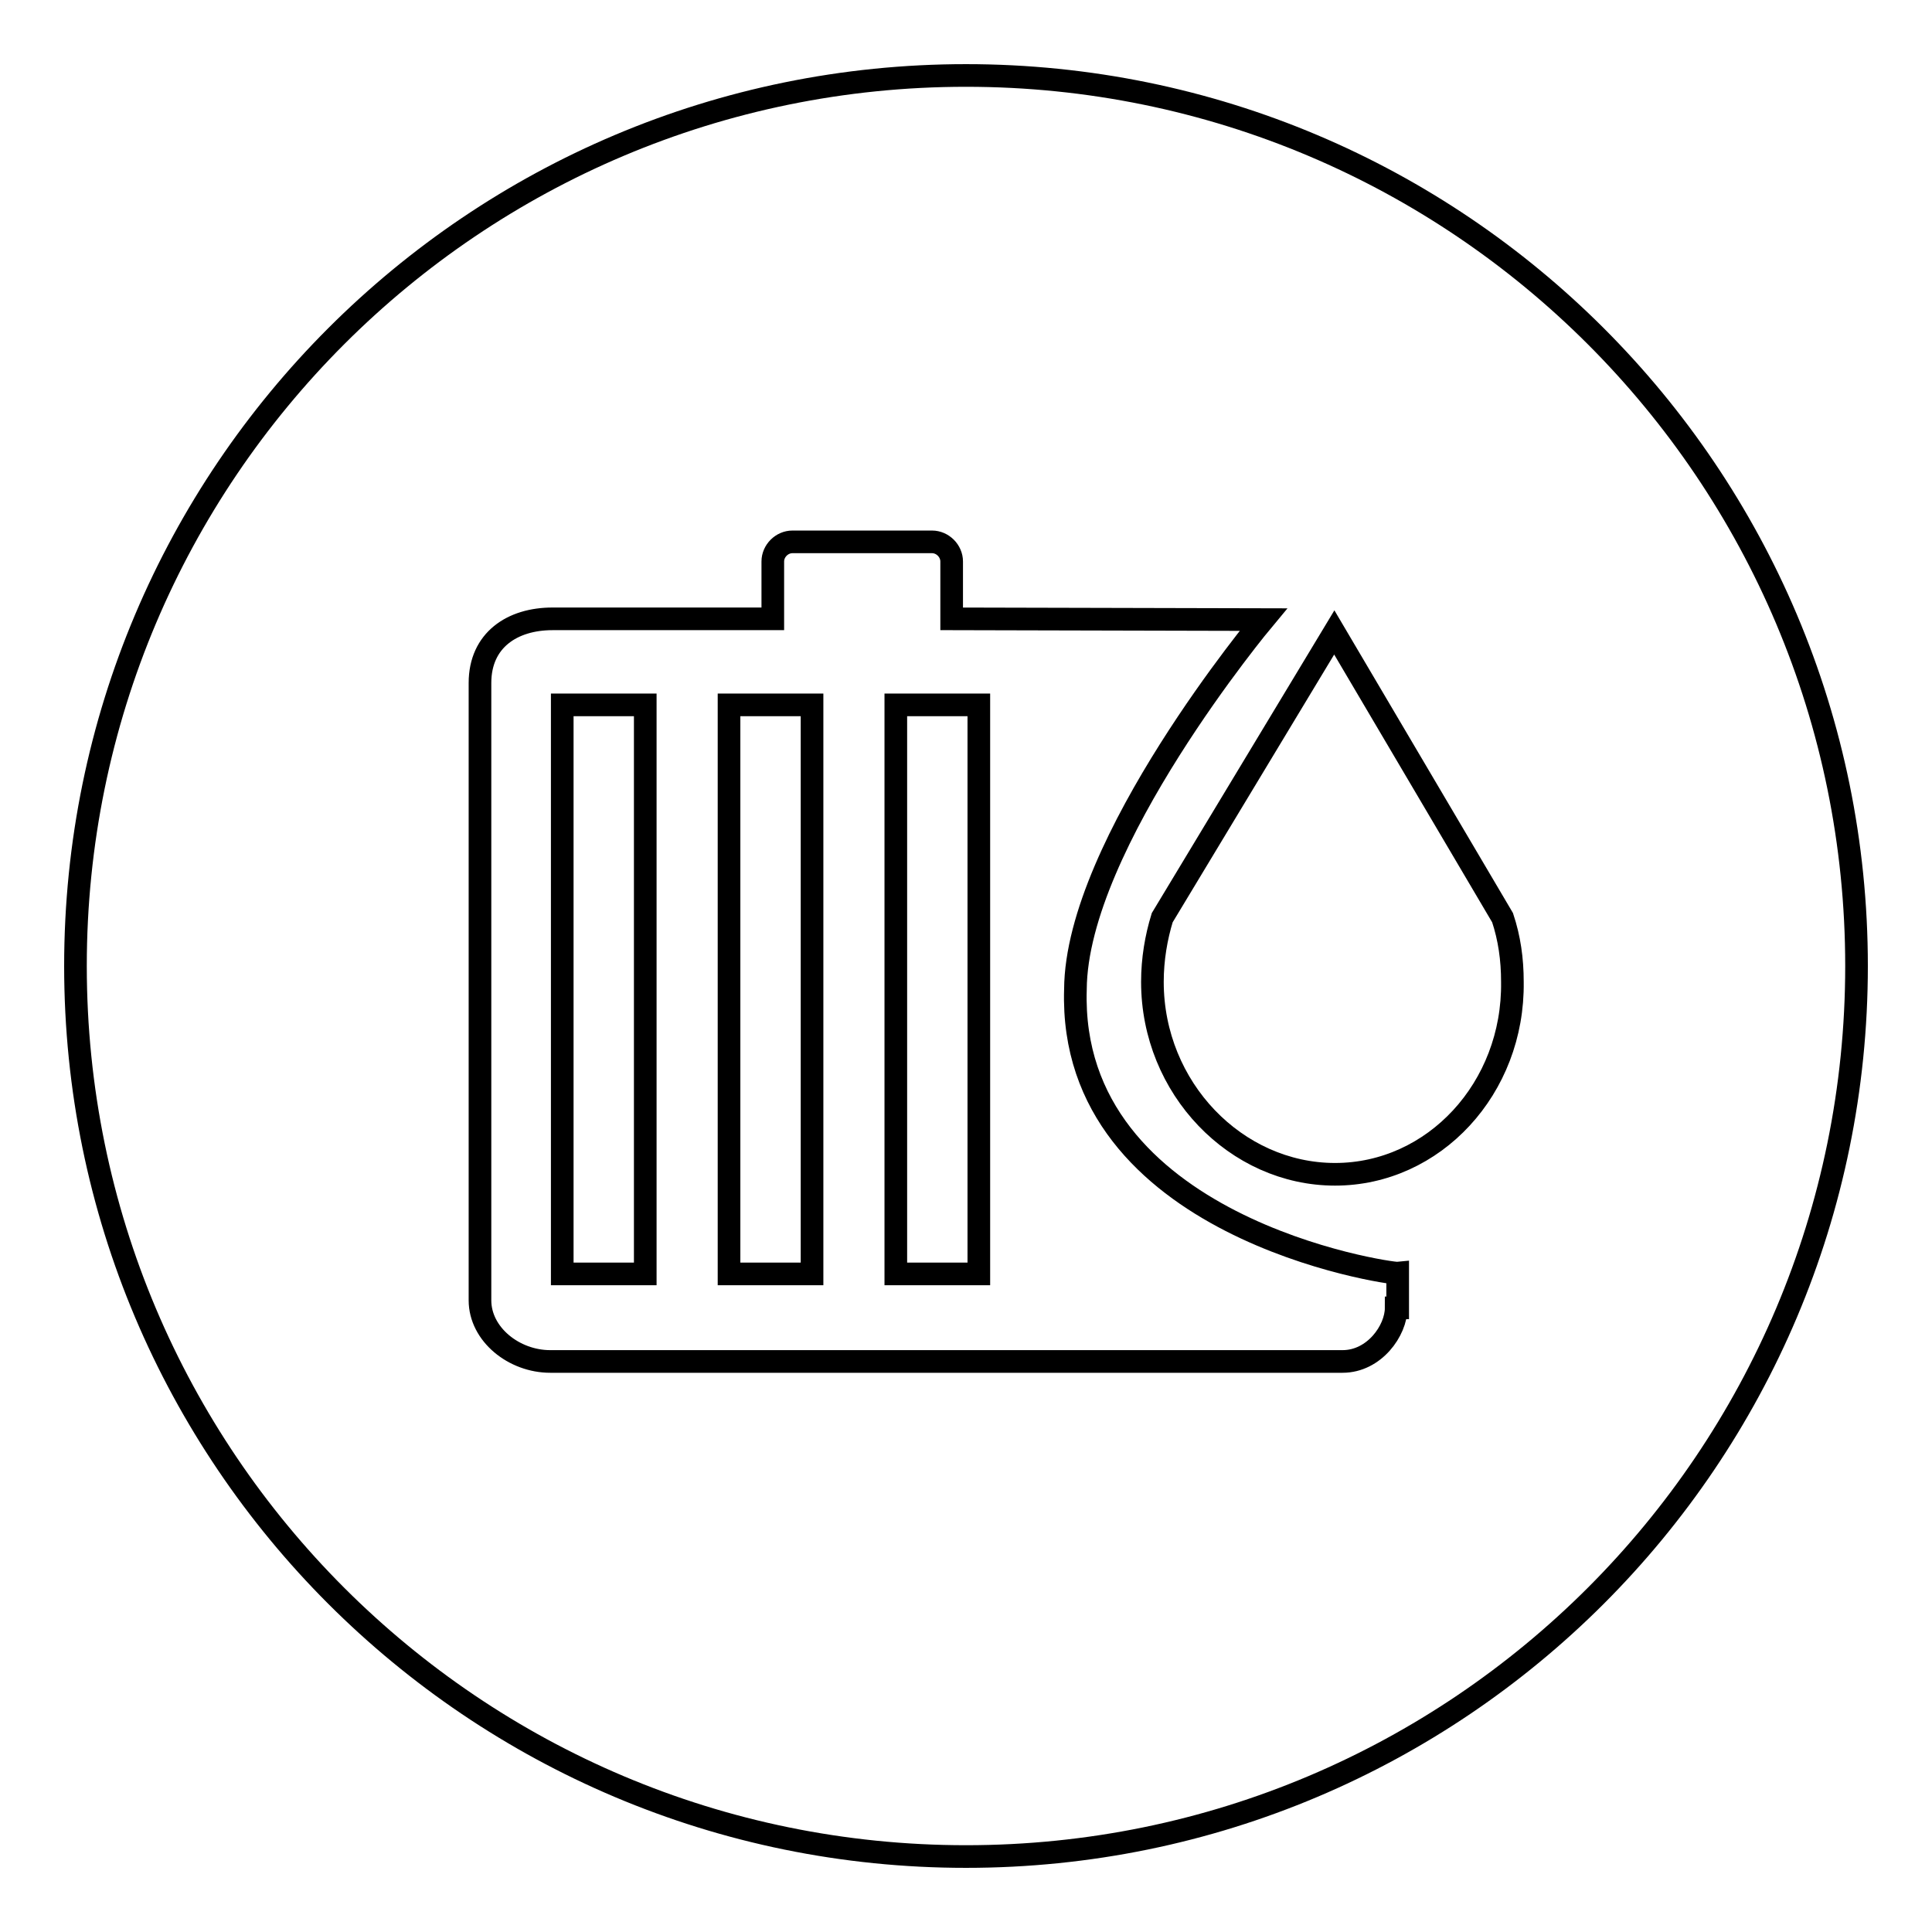<?xml version="1.0" encoding="utf-8"?>
<!-- Svg Vector Icons : http://www.onlinewebfonts.com/icon -->
<!DOCTYPE svg PUBLIC "-//W3C//DTD SVG 1.1//EN" "http://www.w3.org/Graphics/SVG/1.1/DTD/svg11.dtd">
<svg version="1.1" xmlns="http://www.w3.org/2000/svg" xmlns:xlink="http://www.w3.org/1999/xlink" x="0px" y="0px" viewBox="0 0 256 256" enable-background="new 0 0 256 256" xml:space="preserve">
<g><g><path stroke-width="3" fill-opacity="0" stroke="#000000"  d="M118.7,93.4h11v75.4h-11V93.4z"/><path stroke-width="3" fill-opacity="0" stroke="#000000"  d="M74.5,93.4h11v75.4h-11V93.4z"/><path stroke-width="3" fill-opacity="0" stroke="#000000"  d="M96.6,93.4h11v75.4h-11V93.4z"/><path stroke-width="3" fill-opacity="0" stroke="#000000"  d="M128,10C62.8,10,10,62.8,10,128c0,65.2,52.8,118,118,118c65.2,0,118-52.8,118-118C246,62.8,193.2,10,128,10z M185,173.3c0,3-2.9,7.1-7.1,7.1h-105c-4.8,0-9.3-3.6-9.3-8.1V90.5c0-5.7,4.3-8.5,9.6-8.5h29.2c0-0.1,0-0.2,0-0.4v-7.2c0-1.4,1.2-2.6,2.6-2.6h18.5c1.4,0,2.6,1.2,2.6,2.6v7.2c0,0.1,0,0.3,0,0.4l41.3,0.1c0,0-24.8,29.7-24.9,49c-1,31.6,41.7,37.7,42.7,37.6V173.3z M176.9,155.6c-13.1,0-24.2-11.4-24.2-25.5c0-3,0.5-5.9,1.3-8.5l22.8-37.8l22.3,37.8c0.9,2.7,1.3,5.5,1.3,8.5C200.6,144.2,190,155.6,176.9,155.6z"/></g></g>
</svg>